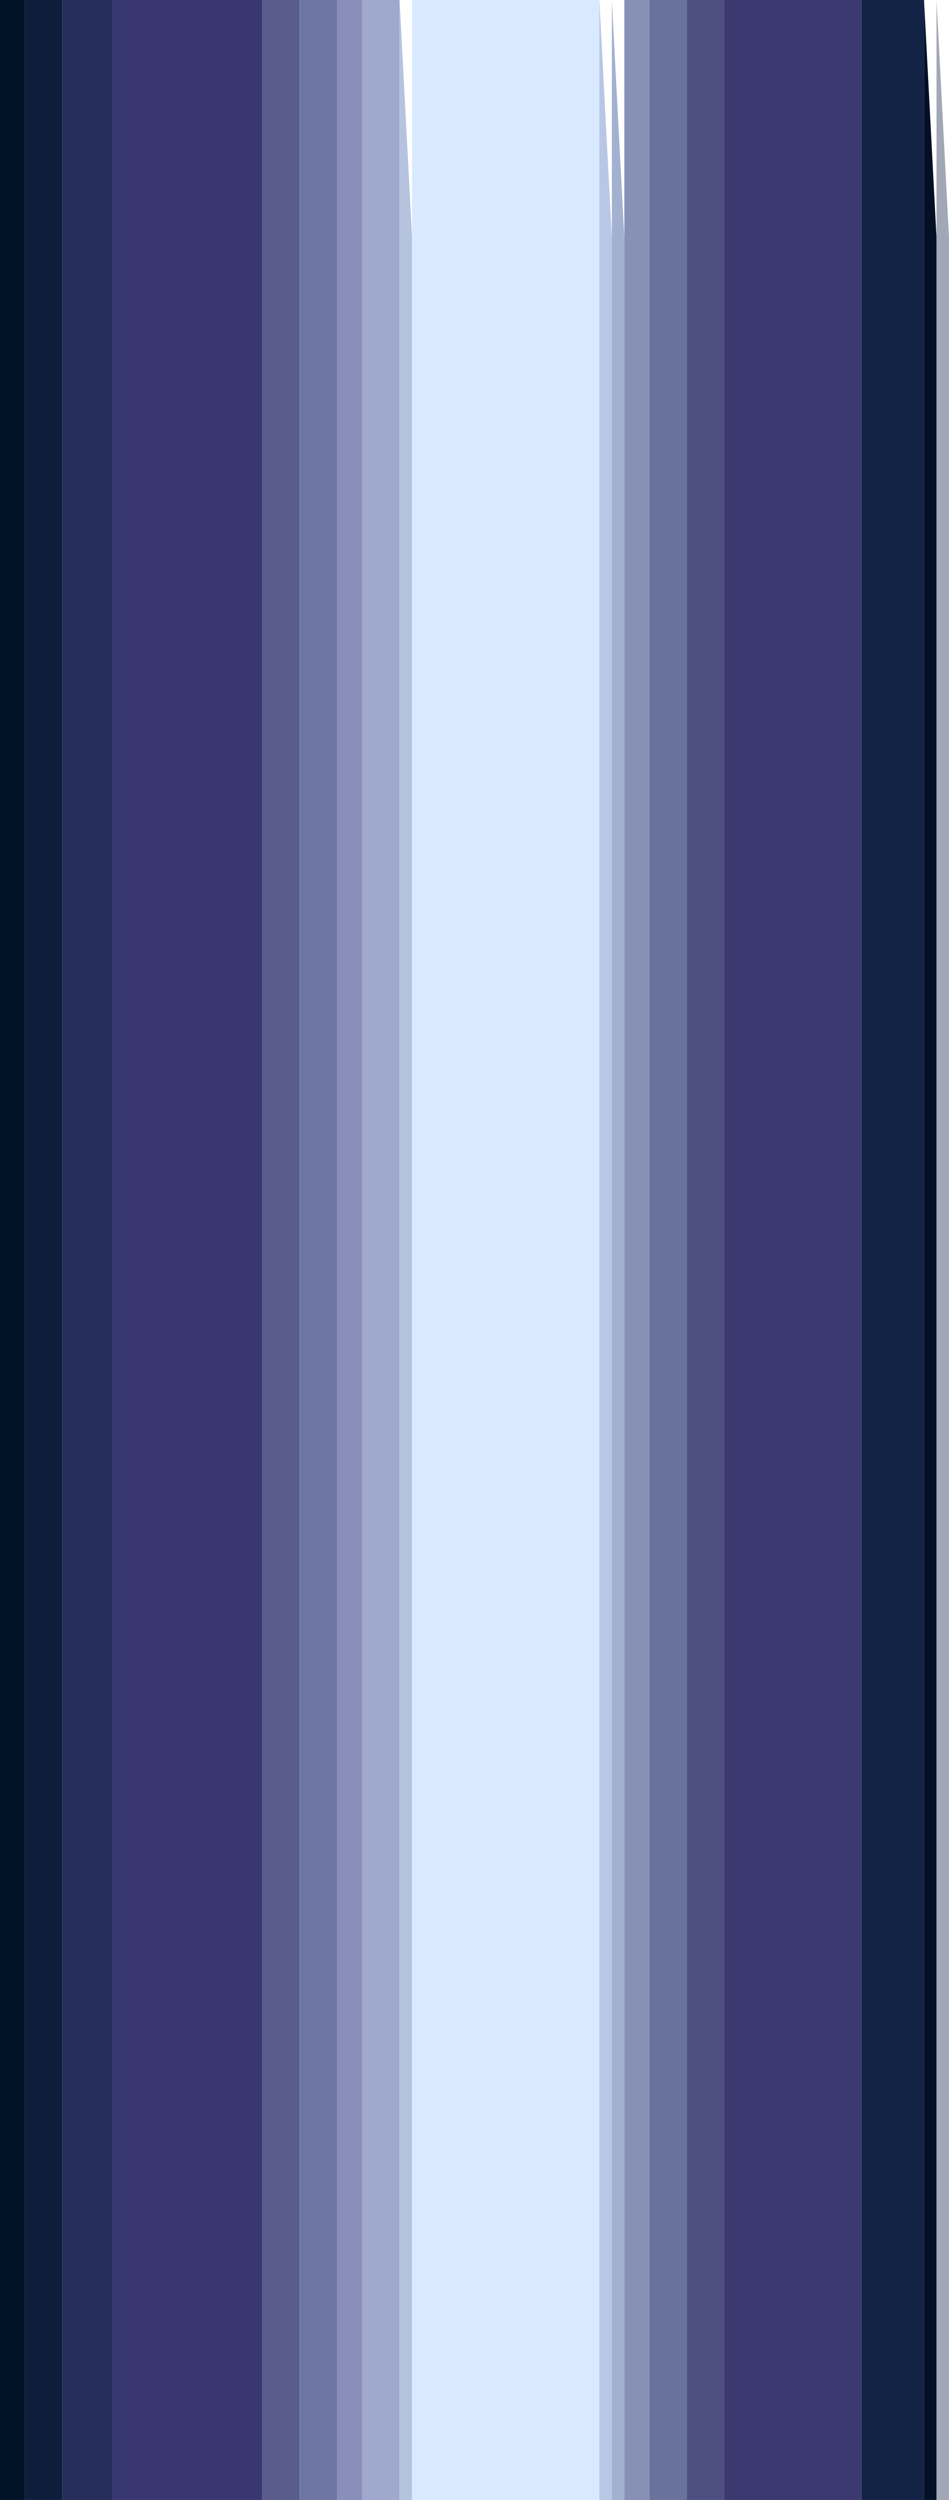 <?xml version="1.0" standalone="yes"?>
<svg xmlns="http://www.w3.org/2000/svg" xmlns:xlink="http://www.w3.org/1999/xlink" xmlns:svg="http://www.w3.org/2000/svg" xmlns:dc="http://purl.org/dc/elements/1.1/" xmlns:cc="http://web.resource.org/cc/" xmlns:rdf="http://www.w3.org/1999/02/22-rdf-syntax-ns#" width="76" height="200">
<path style="fill:#011327; stroke:none;" d="M0 0L0 200L2 200L2 0L0 0z"/>
<path style="fill:#0d1d3b; stroke:none;" d="M2 0L2 200L5 200L5 0L2 0z"/>
<path style="fill:#252d5b; stroke:none;" d="M5 0L5 200L9 200L9 0L5 0z"/>
<path style="fill:#393771; stroke:none;" d="M9 0L9 200L21 200L21 0L9 0z"/>
<path style="fill:#595b8b; stroke:none;" d="M21 0L21 200L24 200L24 0L21 0z"/>
<path style="fill:#6d75a3; stroke:none;" d="M24 0L24 200L27 200L27 0L24 0z"/>
<path style="fill:#898fb9; stroke:none;" d="M27 0L27 200L29 200L29 0L27 0z"/>
<path style="fill:#9fa9cd; stroke:none;" d="M29 0L29 200L32 200L32 0L29 0z"/>
<path style="fill:#b5c3df; stroke:none;" d="M32 0L32 200L33 200L33 59L33 19L32 0z"/>
<path style="fill:#d9e9ff; stroke:none;" d="M33 0L33 200L48 200L48 0L33 0z"/>
<path style="fill:#b9c7e5; stroke:none;" d="M48 0L48 200L49 200L49 59L49 19L48 0z"/>
<path style="fill:#a3b1d1; stroke:none;" d="M49 0L49 200L50 200L50 59L50 19L49 0z"/>
<path style="fill:#8791b5; stroke:none;" d="M50 0L50 200L52 200L52 0L50 0z"/>
<path style="fill:#69719d; stroke:none;" d="M52 0L52 200L55 200L55 0L52 0z"/>
<path style="fill:#4d4f81; stroke:none;" d="M55 0L55 200L58 200L58 0L55 0z"/>
<path style="fill:#3b396f; stroke:none;" d="M58 0L58 200L69 200L69 0L58 0z"/>
<path style="fill:#132345; stroke:none;" d="M69 0L69 200L74 200L74 0L69 0z"/>
<path style="fill:#030f25; stroke:none;" d="M74 0L74 200L75 200L75 59L75 19L74 0z"/>
<path style="fill:#a1a7b5; stroke:none;" d="M75 0L75 200L76 200L76 59L76 19L75 0z"/>
</svg>
